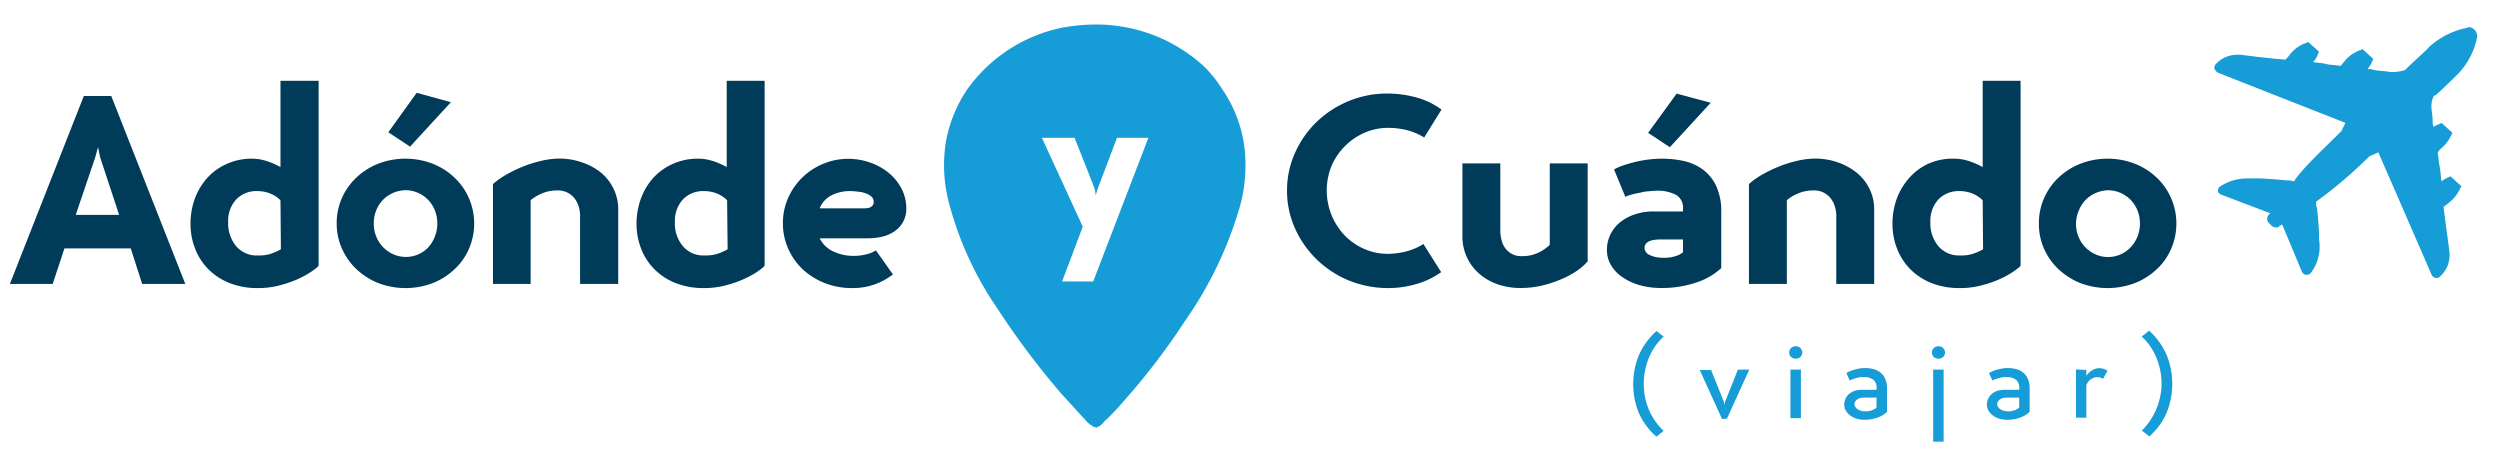 <svg id="b199a495-6ce4-4285-a815-76278769d496" data-name="Calque 1" xmlns="http://www.w3.org/2000/svg" viewBox="0 0 306 56.67"><defs><style>.dc28b758-ea5b-4b23-bce6-881ed683d2c8{fill:#003c5a;}.\39 32a8ebe-51f9-46ef-bca8-60ea6f889860{fill:#169cd7;}.\39 e5cf8f5-fd5e-47a8-918e-c93c1da0326b{fill:#fff;}</style></defs><title>Plan de travail 1v22</title><path class="dc28b758-ea5b-4b23-bce6-881ed683d2c8" d="M16,30.4H7.89L6.45,34.75H1.21l9.05-23h3.36l9.06,23H17.4ZM9.27,26.3h5.31l-2.33-7.07L12,18l-.35,1.28Z"/><path class="dc28b758-ea5b-4b23-bce6-881ed683d2c8" d="M30.77,19.42a5.94,5.94,0,0,1,1.92.31,9.44,9.44,0,0,1,1.64.72V9.89H39V32.51l-.16.19a9.14,9.14,0,0,1-1.19.84,12.69,12.69,0,0,1-1.69.83,14.78,14.78,0,0,1-2.07.64,10.11,10.11,0,0,1-2.29.25,9.25,9.25,0,0,1-3.52-.62,7.68,7.68,0,0,1-2.59-1.7,7.26,7.26,0,0,1-1.61-2.51,8.16,8.16,0,0,1-.56-3,9,9,0,0,1,.52-3.1,8,8,0,0,1,1.51-2.53,7,7,0,0,1,2.35-1.71A7.37,7.37,0,0,1,30.77,19.42Zm3.56,5.09a3.83,3.83,0,0,0-1.27-.83,4.27,4.27,0,0,0-1.58-.29,3.42,3.42,0,0,0-2.55,1,3.83,3.83,0,0,0-1,2.77,4.34,4.34,0,0,0,1,3,3.3,3.3,0,0,0,2.61,1.11,4.9,4.9,0,0,0,1.71-.24,8.18,8.18,0,0,0,1-.44l.13-.09Z"/><path class="dc28b758-ea5b-4b23-bce6-881ed683d2c8" d="M41.21,27.36a7.56,7.56,0,0,1,.62-3.07,7.79,7.79,0,0,1,1.76-2.53,8.42,8.42,0,0,1,2.67-1.71,9.28,9.28,0,0,1,6.72,0,8.21,8.21,0,0,1,2.67,1.71,7.64,7.64,0,0,1,1.76,2.53,7.8,7.8,0,0,1,0,6.14,7.36,7.36,0,0,1-1.76,2.51A8.35,8.35,0,0,1,53,34.64a9.41,9.41,0,0,1-6.72,0,8.6,8.6,0,0,1-2.67-1.71,7.82,7.82,0,0,1-1.76-2.51A7.48,7.48,0,0,1,41.21,27.36Zm4.54,0A4.22,4.22,0,0,0,46.07,29a4,4,0,0,0,.86,1.29,4.08,4.08,0,0,0,1.25.85,3.78,3.78,0,0,0,3,0,3.77,3.77,0,0,0,1.23-.85A4.32,4.32,0,0,0,53.21,29a4.41,4.41,0,0,0,0-3.3,4.15,4.15,0,0,0-.85-1.28,3.87,3.87,0,0,0-1.23-.83,3.74,3.74,0,0,0-1.48-.31,4,4,0,0,0-2.73,1.14,4,4,0,0,0-.85,1.28A4.22,4.22,0,0,0,45.75,27.33Zm9.44-14.85-5,5.44-2.66-1.76L51,11.36Z"/><path class="dc28b758-ea5b-4b23-bce6-881ed683d2c8" d="M75.67,34.75H71V26.37a3.78,3.78,0,0,0-.14-1,3.29,3.29,0,0,0-.47-1,2.55,2.55,0,0,0-2.14-1.06,4.78,4.78,0,0,0-2.07.43,5.7,5.7,0,0,0-1.23.76V34.75H60.34V22.53A9.2,9.2,0,0,1,62,21.36a16,16,0,0,1,2.08-1,15.21,15.21,0,0,1,2.24-.69,9.93,9.93,0,0,1,2.16-.26,8.31,8.31,0,0,1,2.62.42A7.81,7.81,0,0,1,73.4,21,6,6,0,0,1,75.05,23a5.73,5.73,0,0,1,.62,2.71Z"/><path class="dc28b758-ea5b-4b23-bce6-881ed683d2c8" d="M85.4,19.42a6,6,0,0,1,1.92.31,9.33,9.33,0,0,1,1.63.72V9.89h4.64V32.51l-.16.19a9,9,0,0,1-1.18.84,13.49,13.49,0,0,1-1.7.83,15.06,15.06,0,0,1-2.06.64,10.17,10.17,0,0,1-2.29.25,9.18,9.18,0,0,1-3.52-.62,7.48,7.48,0,0,1-2.59-1.7,7.14,7.14,0,0,1-1.62-2.51,8.37,8.37,0,0,1-.56-3,9,9,0,0,1,.53-3.1,7.75,7.75,0,0,1,1.5-2.53,7.05,7.05,0,0,1,2.35-1.71A7.42,7.42,0,0,1,85.4,19.42ZM89,24.51a3.69,3.69,0,0,0-1.26-.83,4.29,4.29,0,0,0-1.59-.29,3.4,3.4,0,0,0-2.54,1,3.84,3.84,0,0,0-1,2.77,4.29,4.29,0,0,0,1,3,3.29,3.29,0,0,0,2.6,1.11,5,5,0,0,0,1.72-.24,7.93,7.93,0,0,0,1-.44l.13-.09Z"/><path class="dc28b758-ea5b-4b23-bce6-881ed683d2c8" d="M109.3,33.6q-.26.19-.72.48a8.44,8.44,0,0,1-1.09.56,7.65,7.65,0,0,1-1.44.45,8.18,8.18,0,0,1-1.77.17,9,9,0,0,1-3.3-.6A8.74,8.74,0,0,1,98.29,33a7.84,7.84,0,0,1-1.8-2.53,7.53,7.53,0,0,1-.66-3.15,7.46,7.46,0,0,1,.66-3.14,8,8,0,0,1,4.3-4.14,7.81,7.81,0,0,1,3-.6,8,8,0,0,1,2.78.48,7.46,7.46,0,0,1,2.28,1.3,6.16,6.16,0,0,1,1.52,1.92,5.12,5.12,0,0,1,.56,2.32,3.34,3.34,0,0,1-.44,1.79,3.39,3.39,0,0,1-1.12,1.14,4.62,4.62,0,0,1-1.52.61,8.36,8.36,0,0,1-1.63.17h-5.89a3.51,3.51,0,0,0,1.71,1.63,5.88,5.88,0,0,0,2.42.52,6.11,6.11,0,0,0,1.65-.21,3.52,3.52,0,0,0,1.1-.47ZM104,23.39a4.89,4.89,0,0,0-2.19.5,3.1,3.1,0,0,0-1.49,1.61h5.61a2.43,2.43,0,0,0,.47-.08.73.73,0,0,0,.38-.24.65.65,0,0,0,.16-.47.81.81,0,0,0-.25-.62,2.11,2.11,0,0,0-.66-.4,3.43,3.43,0,0,0-.93-.22A7.82,7.82,0,0,0,104,23.39Z"/><path class="dc28b758-ea5b-4b23-bce6-881ed683d2c8" d="M176.4,33.31a9.9,9.9,0,0,1-3.05,1.46,12.12,12.12,0,0,1-3.38.49,12.8,12.8,0,0,1-4.85-.92,12.48,12.48,0,0,1-3.93-2.56A12.28,12.28,0,0,1,158.53,28a11.29,11.29,0,0,1-1-4.67,11.18,11.18,0,0,1,1-4.66,12.05,12.05,0,0,1,2.64-3.76,12.5,12.5,0,0,1,3.89-2.53,12.19,12.19,0,0,1,4.75-.93,13.16,13.16,0,0,1,3.55.48,9.17,9.17,0,0,1,3.08,1.48l-2.12,3.42a7.51,7.51,0,0,0-2.24-.93,9.46,9.46,0,0,0-2.11-.25,7.2,7.2,0,0,0-2.93.59,7.64,7.64,0,0,0-2.38,1.61A7.76,7.76,0,0,0,163,20.26a8,8,0,0,0,1.62,8.59A7.7,7.7,0,0,0,167,30.48a7.2,7.2,0,0,0,2.93.59,9.49,9.49,0,0,0,2.08-.27,6.86,6.86,0,0,0,2.21-.94Z"/><path class="dc28b758-ea5b-4b23-bce6-881ed683d2c8" d="M179,20h4.64v8.32a4.24,4.24,0,0,0,.12.94,2.71,2.71,0,0,0,.4,1,2.47,2.47,0,0,0,.8.77,2.38,2.38,0,0,0,1.28.32,4.47,4.47,0,0,0,2.2-.5,4.89,4.89,0,0,0,1.25-.88V20h4.64V32a7.84,7.84,0,0,1-1.44,1.23,10.92,10.92,0,0,1-1.92,1,14.43,14.43,0,0,1-2.3.74,11.78,11.78,0,0,1-2.63.28,8.46,8.46,0,0,1-2.6-.41,6.75,6.75,0,0,1-2.24-1.22,6.07,6.07,0,0,1-1.59-2,6,6,0,0,1-.61-2.72Z"/><path class="dc28b758-ea5b-4b23-bce6-881ed683d2c8" d="M197.56,20.74a5.53,5.53,0,0,1,.92-.42c.41-.15.87-.29,1.4-.43a14.27,14.27,0,0,1,3.6-.47,12.94,12.94,0,0,1,2.41.24,6.46,6.46,0,0,1,2.34.95,5.35,5.35,0,0,1,1.76,2,7.39,7.39,0,0,1,.69,3.43v6.78a8.39,8.39,0,0,1-3.12,1.78,13.07,13.07,0,0,1-4.15.65,9.71,9.71,0,0,1-2.73-.35,7.08,7.08,0,0,1-2.13-1,4.5,4.5,0,0,1-1.38-1.48,3.51,3.51,0,0,1-.48-1.77,4.26,4.26,0,0,1,.45-2,4.4,4.4,0,0,1,1.22-1.49,5.7,5.7,0,0,1,1.8-.94,7.18,7.18,0,0,1,2.26-.34H206v-.38a1.79,1.79,0,0,0-.82-1.63,4.89,4.89,0,0,0-2.58-.52,7.45,7.45,0,0,0-.84.07c-.34,0-.68.09-1,.16s-.69.14-1,.22a4.52,4.52,0,0,0-.82.29ZM206,29.31h-2.76c-1.3,0-1.95.35-1.95,1.06a1,1,0,0,0,.67.86,3.72,3.72,0,0,0,1.64.32,4.47,4.47,0,0,0,1.63-.25,2.47,2.47,0,0,0,.77-.42Zm3.39-16.73-5,5.44-2.66-1.76,3.49-4.8Z"/><path class="dc28b758-ea5b-4b23-bce6-881ed683d2c8" d="M229.4,34.75h-4.64V26.37a3.41,3.41,0,0,0-.15-1,3,3,0,0,0-.46-1,2.69,2.69,0,0,0-.85-.75,2.48,2.48,0,0,0-1.3-.31,4.73,4.73,0,0,0-2.06.43,5.23,5.23,0,0,0-1.23.76V34.75h-4.64V22.53a8.85,8.85,0,0,1,1.65-1.17,16,16,0,0,1,2.08-1,14.85,14.85,0,0,1,2.24-.69,9.79,9.79,0,0,1,2.16-.26,8.35,8.35,0,0,1,2.62.42,7.75,7.75,0,0,1,2.3,1.2A5.77,5.77,0,0,1,228.77,23a5.62,5.62,0,0,1,.63,2.71Z"/><path class="dc28b758-ea5b-4b23-bce6-881ed683d2c8" d="M239.12,19.42a5.94,5.94,0,0,1,1.92.31,9.44,9.44,0,0,1,1.64.72V9.89h4.64V32.51l-.16.19a9.14,9.14,0,0,1-1.19.84,12.69,12.69,0,0,1-1.69.83,14.78,14.78,0,0,1-2.07.64,10.11,10.11,0,0,1-2.29.25,9.25,9.25,0,0,1-3.52-.62,7.68,7.68,0,0,1-2.59-1.7,7.26,7.26,0,0,1-1.61-2.51,8.16,8.16,0,0,1-.56-3,9,9,0,0,1,.52-3.1,8,8,0,0,1,1.51-2.53A7,7,0,0,1,236,20.05,7.37,7.37,0,0,1,239.12,19.42Zm3.56,5.09a3.83,3.83,0,0,0-1.27-.83,4.27,4.27,0,0,0-1.58-.29,3.42,3.42,0,0,0-2.55,1,3.83,3.83,0,0,0-1,2.77,4.34,4.34,0,0,0,1,3,3.3,3.3,0,0,0,2.61,1.11,4.9,4.9,0,0,0,1.71-.24,8.18,8.18,0,0,0,1-.44l.13-.09Z"/><path class="dc28b758-ea5b-4b23-bce6-881ed683d2c8" d="M249.56,27.36a7.56,7.56,0,0,1,.62-3.07,7.79,7.79,0,0,1,1.76-2.53,8.42,8.42,0,0,1,2.67-1.71,9.27,9.27,0,0,1,6.72,0A8.21,8.21,0,0,1,264,21.76a7.64,7.64,0,0,1,1.76,2.53,7.8,7.8,0,0,1,0,6.14A7.36,7.36,0,0,1,264,32.94a8.35,8.35,0,0,1-2.67,1.7,9.41,9.41,0,0,1-6.72,0,8.6,8.6,0,0,1-2.67-1.71,7.82,7.82,0,0,1-1.76-2.51A7.48,7.48,0,0,1,249.56,27.36Zm4.54,0a4.22,4.22,0,0,0,.32,1.65,4,4,0,0,0,.86,1.29,4.08,4.08,0,0,0,1.25.85,3.78,3.78,0,0,0,3,0,3.87,3.87,0,0,0,1.23-.85,4.32,4.32,0,0,0,.85-1.29,4.41,4.41,0,0,0,0-3.3,4.15,4.15,0,0,0-.85-1.28,4,4,0,0,0-1.23-.83,3.74,3.74,0,0,0-1.48-.31,4,4,0,0,0-2.73,1.14,4,4,0,0,0-.85,1.28A4.22,4.22,0,0,0,254.1,27.33Z"/><path class="932a8ebe-51f9-46ef-bca8-60ea6f889860" d="M203.63,41.2a7.22,7.22,0,0,0-1,1.13,7.41,7.41,0,0,0-.77,1.38,8.29,8.29,0,0,0-.49,1.58A7.86,7.86,0,0,0,201.2,47a8,8,0,0,0,.65,3.21,7.73,7.73,0,0,0,1.78,2.53l-.88.71a8.29,8.29,0,0,1-2.17-2.93,9.36,9.36,0,0,1,0-7,8.44,8.44,0,0,1,2.18-3Z"/><path class="932a8ebe-51f9-46ef-bca8-60ea6f889860" d="M210.78,51.29l-2.73-6h1.39L211,49.18l.07.37.08-.37,1.57-3.94h1.39l-2.73,6Z"/><path class="932a8ebe-51f9-46ef-bca8-60ea6f889860" d="M219,43.15a.73.73,0,0,1,.22-.54.78.78,0,0,1,.57-.23.81.81,0,0,1,.59.23.77.77,0,0,1,.22.54.73.73,0,0,1-.22.53.8.8,0,0,1-.59.22.77.77,0,0,1-.57-.22A.69.69,0,0,1,219,43.15Zm.15,2.09h1.28v5.94h-1.28Z"/><path class="932a8ebe-51f9-46ef-bca8-60ea6f889860" d="M226,45.67a1.61,1.61,0,0,1,.38-.21,3.3,3.3,0,0,1,.56-.2,5.84,5.84,0,0,1,.66-.15,4,4,0,0,1,.69-.06,3.91,3.91,0,0,1,.95.11,2.18,2.18,0,0,1,.86.39,1.94,1.94,0,0,1,.63.77,2.89,2.89,0,0,1,.24,1.26V50.4a3,3,0,0,1-1.08.68,4.33,4.33,0,0,1-1.65.3,3.57,3.57,0,0,1-1-.14,2.55,2.55,0,0,1-.79-.4,1.93,1.93,0,0,1-.52-.59,1.34,1.34,0,0,1-.19-.7,1.82,1.82,0,0,1,.13-.7,1.84,1.84,0,0,1,.41-.59,2.26,2.26,0,0,1,.68-.4,2.65,2.65,0,0,1,.92-.15h1.82v-.22a1.27,1.27,0,0,0-.39-1,1.85,1.85,0,0,0-1.22-.33,3.29,3.29,0,0,0-.38,0l-.47.1-.46.14a2.57,2.57,0,0,0-.37.18Zm3.69,3H228.1a1.5,1.5,0,0,0-.5.08,1.21,1.21,0,0,0-.34.19.79.79,0,0,0-.2.26.61.61,0,0,0-.07.28.55.55,0,0,0,.1.32.9.9,0,0,0,.27.28,1.63,1.63,0,0,0,.42.2,2.09,2.09,0,0,0,.51.07,3.1,3.1,0,0,0,.54-.05,3,3,0,0,0,.42-.13,3.08,3.08,0,0,0,.28-.16.4.4,0,0,0,.15-.13Z"/><path class="932a8ebe-51f9-46ef-bca8-60ea6f889860" d="M236.47,43.15a.73.73,0,0,1,.22-.54.78.78,0,0,1,.57-.23.81.81,0,0,1,.59.23.77.77,0,0,1,.22.54.73.73,0,0,1-.22.53.8.8,0,0,1-.59.22.77.77,0,0,1-.57-.22A.69.69,0,0,1,236.47,43.15Zm.15,2.09h1.28v8.82h-1.28Z"/><path class="932a8ebe-51f9-46ef-bca8-60ea6f889860" d="M243.46,45.67a1.61,1.61,0,0,1,.38-.21,3.3,3.3,0,0,1,.56-.2,6.38,6.38,0,0,1,.66-.15,4,4,0,0,1,.69-.06,3.91,3.91,0,0,1,.95.11,2.18,2.18,0,0,1,.86.39,1.94,1.94,0,0,1,.63.77,2.89,2.89,0,0,1,.24,1.26V50.4a3,3,0,0,1-1.08.68,4.33,4.33,0,0,1-1.65.3,3.57,3.57,0,0,1-1-.14,2.55,2.55,0,0,1-.79-.4,1.93,1.93,0,0,1-.52-.59,1.34,1.34,0,0,1-.19-.7,1.65,1.65,0,0,1,.14-.7,1.58,1.58,0,0,1,.41-.59,2.09,2.09,0,0,1,.67-.4,2.65,2.65,0,0,1,.92-.15h1.82v-.22a1.27,1.27,0,0,0-.39-1,1.85,1.85,0,0,0-1.22-.33,3.29,3.29,0,0,0-.38,0l-.47.1-.46.14a2,2,0,0,0-.36.18Zm3.69,3h-1.58a1.5,1.5,0,0,0-.5.08,1.37,1.37,0,0,0-.34.19.79.79,0,0,0-.2.26.61.61,0,0,0-.07.28.63.63,0,0,0,.1.32.9.9,0,0,0,.27.28,1.63,1.63,0,0,0,.42.2,2.09,2.09,0,0,0,.51.07,3.1,3.1,0,0,0,.54-.05,3,3,0,0,0,.42-.13A3.08,3.08,0,0,0,247,50a.4.4,0,0,0,.15-.13Z"/><path class="932a8ebe-51f9-46ef-bca8-60ea6f889860" d="M255.37,45.28V46l.19-.25a1.72,1.72,0,0,1,.34-.31,1.91,1.91,0,0,1,.47-.26,1.35,1.35,0,0,1,.57-.11,1.57,1.57,0,0,1,.67.13,1.63,1.63,0,0,1,.35.18l-.55,1a.5.5,0,0,0-.19-.12,1.22,1.22,0,0,0-.54-.09,1.12,1.12,0,0,0-.5.11,1.84,1.84,0,0,0-.39.24,1.48,1.48,0,0,0-.26.31l-.16.29v4H254.1v-5.9Z"/><path class="932a8ebe-51f9-46ef-bca8-60ea6f889860" d="M263.05,40.48a8.5,8.5,0,0,1,2.16,3,9.42,9.42,0,0,1,0,7,8.05,8.05,0,0,1-2.13,2.93l-.92-.71a8.11,8.11,0,0,0,2.24-7.42,9.07,9.07,0,0,0-.49-1.58,8,8,0,0,0-.77-1.38,6.69,6.69,0,0,0-1-1.13Z"/><path id="e9ab995d-2dad-433b-b84e-f7960d21e73d" data-name="&lt;Tracé&gt;" class="932a8ebe-51f9-46ef-bca8-60ea6f889860" d="M134,3a23,23,0,0,0-4.2.43A18.92,18.92,0,0,0,118.35,11a16.81,16.81,0,0,0-2.57,6.34,18.13,18.13,0,0,0,.34,7.37,41.49,41.49,0,0,0,6,13.11,98,98,0,0,0,7.71,10.28l2.66,2.92.25.25a3.38,3.38,0,0,0,1.2,1H134a.27.27,0,0,1,.17.09.31.31,0,0,1,.17-.09,2,2,0,0,0,.69-.51,1.23,1.23,0,0,1,.34-.35A32.61,32.61,0,0,0,137.63,49a83.49,83.49,0,0,0,7.45-9.77,47,47,0,0,0,6.43-13.11,19.07,19.07,0,0,0,.86-7.63,16.09,16.09,0,0,0-2.75-7.54A14.82,14.82,0,0,0,147.23,8h0A19.53,19.53,0,0,0,134,3Z"/><path id="555e203c-0f0e-4e19-8913-8bed31dba130" data-name="&lt;Tracé&gt;" class="932a8ebe-51f9-46ef-bca8-60ea6f889860" d="M302.11,3.31a1.12,1.12,0,0,1,1.09,1v.24A9,9,0,0,1,300.9,9s-1.57,1.58-2.78,2.66H298l-.12.13a2.78,2.78,0,0,0-.24,1.69h0c0,.36.12.72.12,1.33a1.52,1.52,0,0,0,.12.72,3.34,3.34,0,0,1,.73-.36l.24-.12,1.33,1.21-.12.24a4.75,4.75,0,0,1-1.45,1.82,1.68,1.68,0,0,1-.25.36h0c.12.48.12,1.09.25,1.69s.12,1.21.24,1.82a3.21,3.21,0,0,1,.84-.49l.25-.12,1.33,1.21-.13.24a4.63,4.63,0,0,1-1.45,1.82c-.24.24-.48.36-.6.48.36,2.9.72,5.32.72,5.56a3.48,3.48,0,0,1-1.2,3,.45.45,0,0,1-.37.13.67.67,0,0,1-.6-.37h0l-6.53-15-1.09.48-.12.12a56.36,56.36,0,0,1-6.41,5.44,2.37,2.37,0,0,0,.12.85c.12,1.09.24,2.66.24,3.27v.48a5.35,5.35,0,0,1-1,4.11h0a.66.66,0,0,1-.49.24h0a.66.66,0,0,1-.6-.36l-2.42-5.8c-.12,0-.12.12-.24.12a.12.12,0,0,0-.12.12h0a.47.47,0,0,1-.37.12.92.92,0,0,1-.6-.24l-.24-.25a.71.71,0,0,1-.12-1h0a.12.12,0,0,1,.12-.12l.12-.12-6.05-2.3c-.24-.12-.36-.24-.36-.49a.62.62,0,0,1,.24-.48,6,6,0,0,1,3.27-1h1.45c.72,0,2.29.12,3.5.25a1.8,1.8,0,0,1,.85.12c.85-1.46,4-4.36,5.32-5.69l.48-.48h0l.49-1L271.4,8.87h0a1.66,1.66,0,0,1-.36-.48.72.72,0,0,1,.12-.48,3.55,3.55,0,0,1,2.66-1.21h.36c.24,0,2.54.36,5.56.6a5.08,5.08,0,0,0,.61-.72h0a4.23,4.23,0,0,1,1.93-1.33l.24-.12,1.33,1.2-.12.25a2.3,2.3,0,0,1-.6,1c.48.12,1.09.12,1.57.25s1.21.12,1.81.24a7.57,7.57,0,0,1,.49-.61,4.23,4.23,0,0,1,1.93-1.33l.24-.12,1.33,1.21-.12.24a3.53,3.53,0,0,1-.6,1,2,2,0,0,1,.84.12c.85.12,1.46.12,1.94.24h.36a6,6,0,0,0,1.45-.24l.12-.12h0c1.09-1.09,2.78-2.54,2.78-2.66a9.64,9.64,0,0,1,4.84-2.42h0"/><path class="9e5cf8f5-fd5e-47a8-918e-c93c1da0326b" d="M140.56,16.87l-6.75,17.58H130l2.53-6.7-5-10.88h4L134,23.12l.12.78.23-.78,2.37-6.25Z"/></svg>